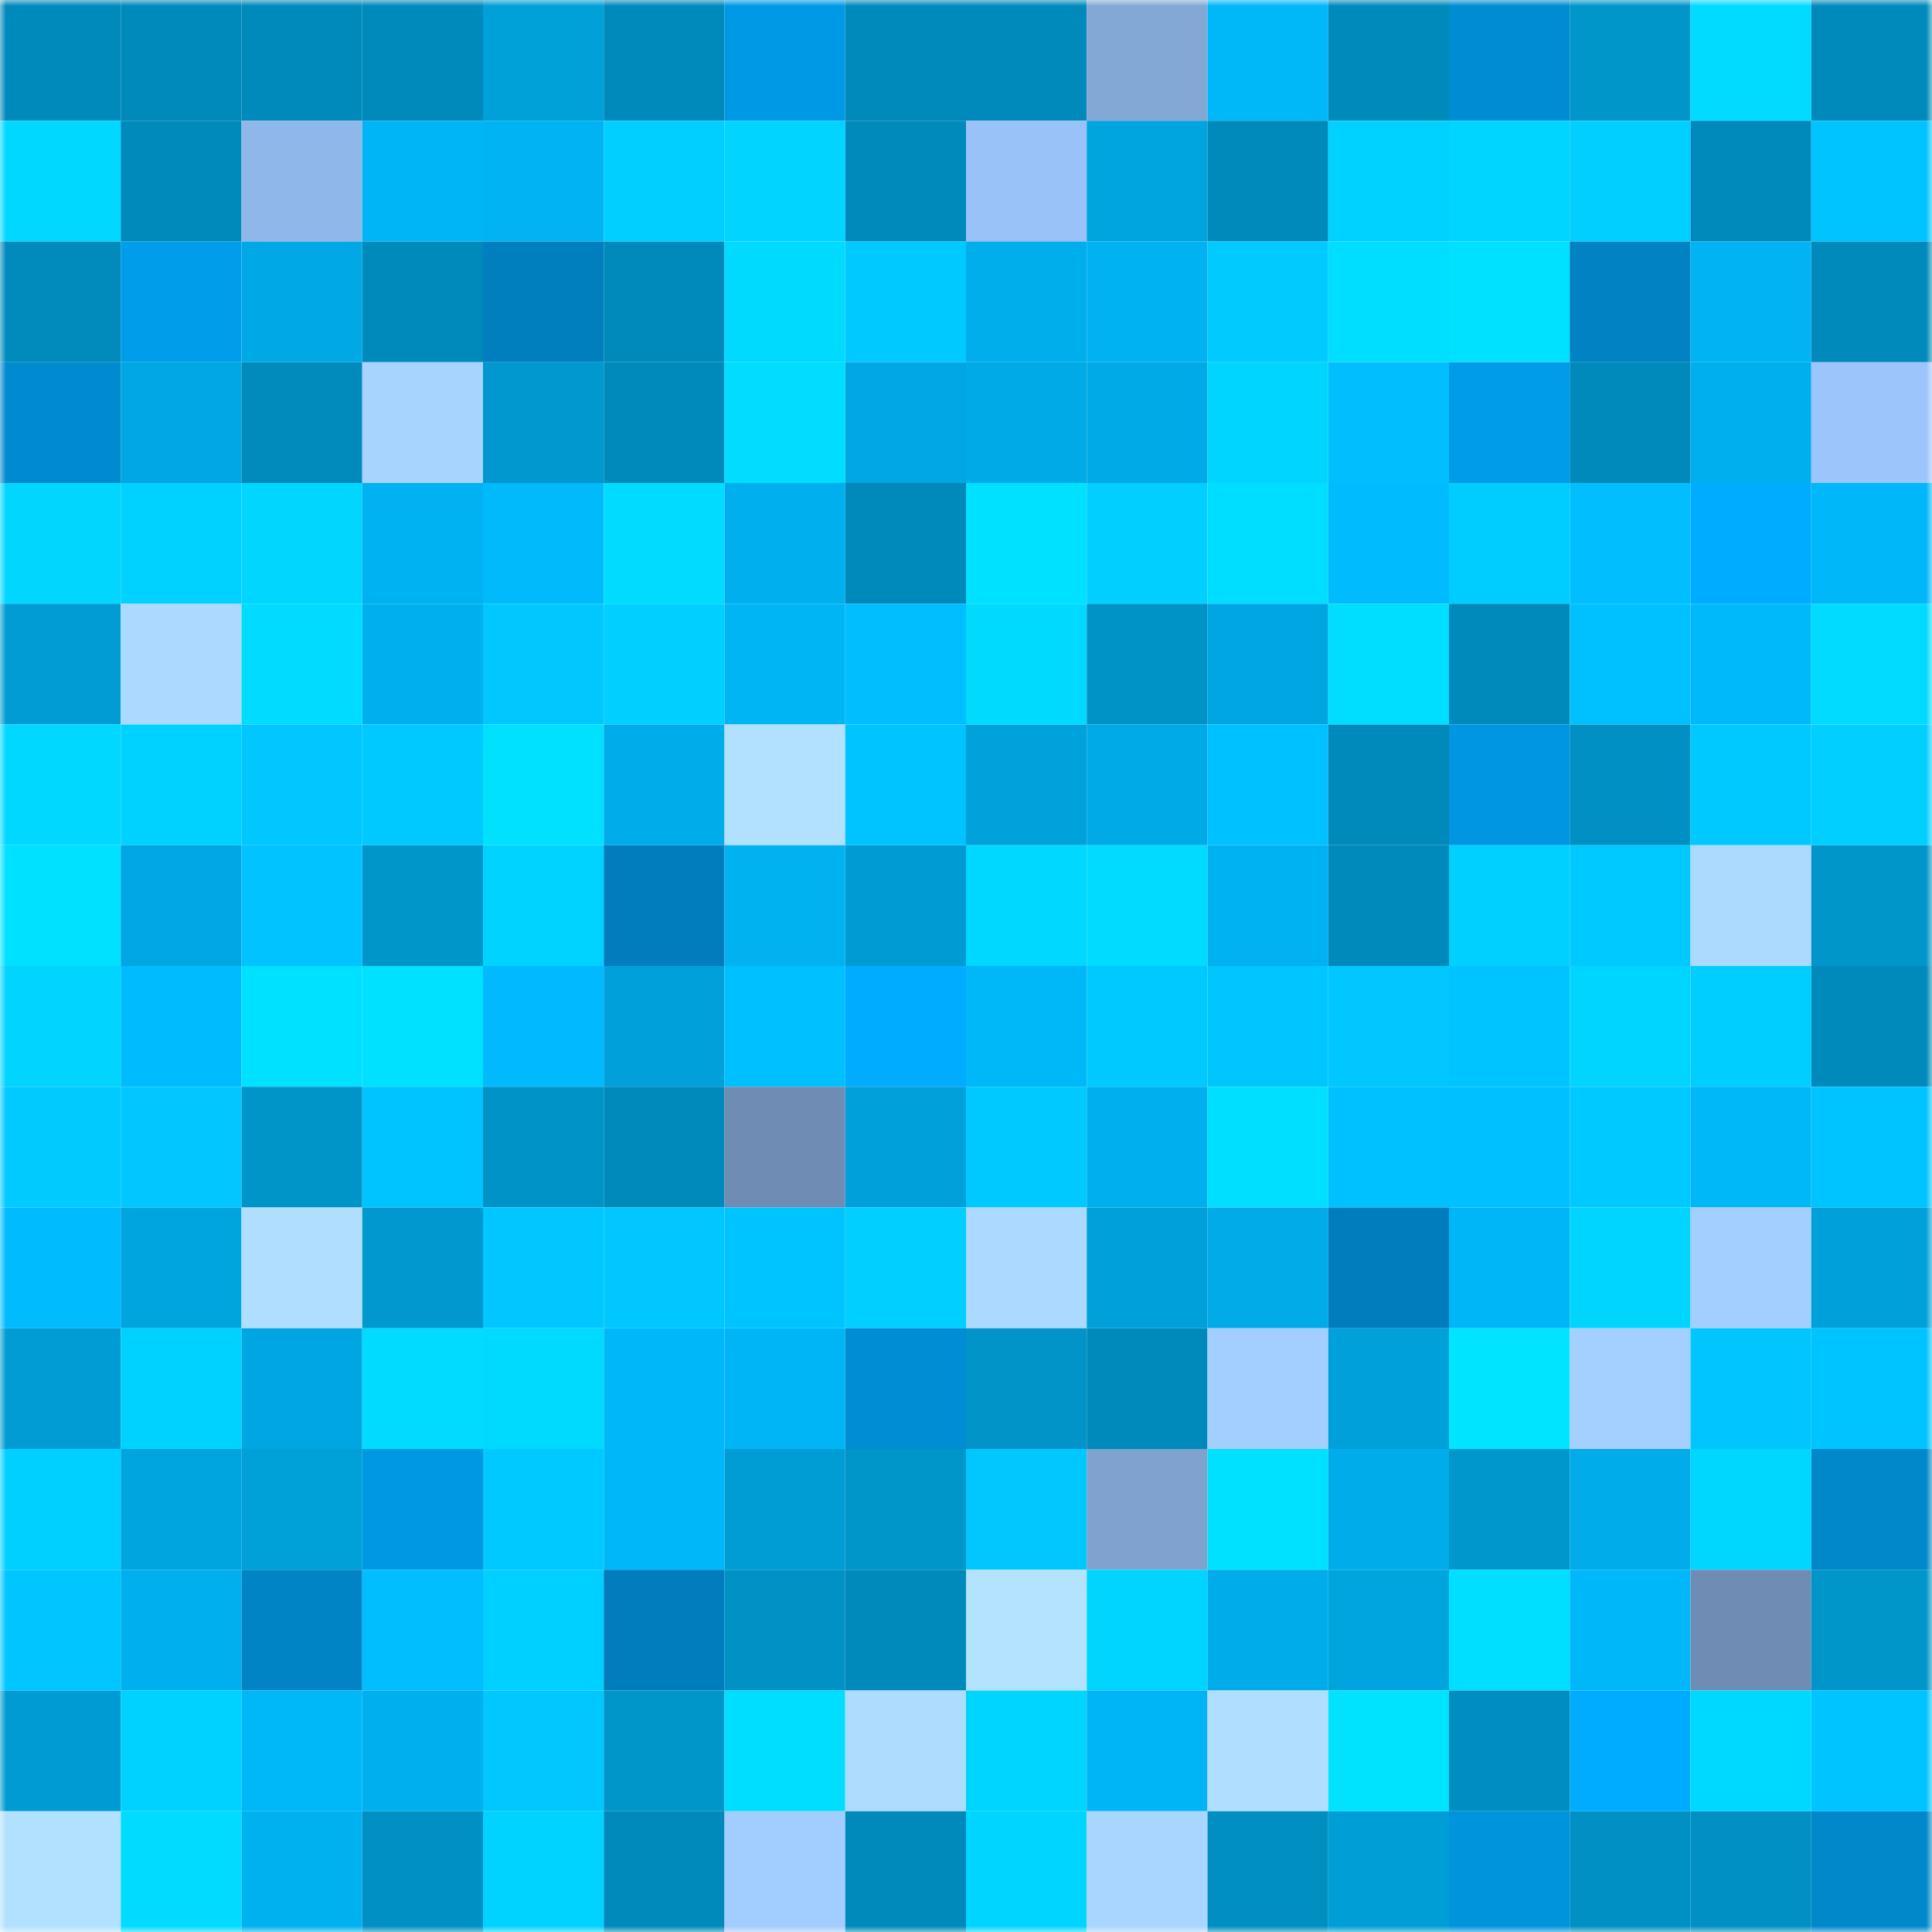 <svg viewBox="0 0 160 160" fill="none" role="img" xmlns="http://www.w3.org/2000/svg" width="240" height="240" name="ens%2Cchloepark.eth"><mask id="1690833744" mask-type="alpha" maskUnits="userSpaceOnUse" x="0" y="0" width="160" height="160"><rect width="160" height="160" fill="#FFFFFF"></rect></mask><g mask="url(#1690833744)"><rect x="0" y="0" width="10" height="10" fill="#008abb"></rect><rect x="10" y="0" width="10" height="10" fill="#008abb"></rect><rect x="20" y="0" width="10" height="10" fill="#008abb"></rect><rect x="30" y="0" width="10" height="10" fill="#008abb"></rect><rect x="40" y="0" width="10" height="10" fill="#00a0d8"></rect><rect x="50" y="0" width="10" height="10" fill="#008abb"></rect><rect x="60" y="0" width="10" height="10" fill="#0099e5"></rect><rect x="70" y="0" width="10" height="10" fill="#008abb"></rect><rect x="80" y="0" width="10" height="10" fill="#008abb"></rect><rect x="90" y="0" width="10" height="10" fill="#84a8d6"></rect><rect x="100" y="0" width="10" height="10" fill="#00b7f8"></rect><rect x="110" y="0" width="10" height="10" fill="#008abb"></rect><rect x="120" y="0" width="10" height="10" fill="#008cd2"></rect><rect x="130" y="0" width="10" height="10" fill="#0096ca"></rect><rect x="140" y="0" width="10" height="10" fill="#00dbff"></rect><rect x="150" y="0" width="10" height="10" fill="#008abb"></rect><rect x="0" y="10" width="10" height="10" fill="#00d8ff"></rect><rect x="10" y="10" width="10" height="10" fill="#008abb"></rect><rect x="20" y="10" width="10" height="10" fill="#90b7e9"></rect><rect x="30" y="10" width="10" height="10" fill="#00b5f5"></rect><rect x="40" y="10" width="10" height="10" fill="#00b4f3"></rect><rect x="50" y="10" width="10" height="10" fill="#00cfff"></rect><rect x="60" y="10" width="10" height="10" fill="#00d4ff"></rect><rect x="70" y="10" width="10" height="10" fill="#008abb"></rect><rect x="80" y="10" width="10" height="10" fill="#99c2f8"></rect><rect x="90" y="10" width="10" height="10" fill="#00a4de"></rect><rect x="100" y="10" width="10" height="10" fill="#008abb"></rect><rect x="110" y="10" width="10" height="10" fill="#00d2ff"></rect><rect x="120" y="10" width="10" height="10" fill="#00d5ff"></rect><rect x="130" y="10" width="10" height="10" fill="#00cfff"></rect><rect x="140" y="10" width="10" height="10" fill="#008abb"></rect><rect x="150" y="10" width="10" height="10" fill="#00c4ff"></rect><rect x="0" y="20" width="10" height="10" fill="#008bbc"></rect><rect x="10" y="20" width="10" height="10" fill="#009deb"></rect><rect x="20" y="20" width="10" height="10" fill="#00a9e5"></rect><rect x="30" y="20" width="10" height="10" fill="#008abb"></rect><rect x="40" y="20" width="10" height="10" fill="#007fbe"></rect><rect x="50" y="20" width="10" height="10" fill="#008abb"></rect><rect x="60" y="20" width="10" height="10" fill="#00daff"></rect><rect x="70" y="20" width="10" height="10" fill="#00c9ff"></rect><rect x="80" y="20" width="10" height="10" fill="#00aeeb"></rect><rect x="90" y="20" width="10" height="10" fill="#00b2f1"></rect><rect x="100" y="20" width="10" height="10" fill="#00caff"></rect><rect x="110" y="20" width="10" height="10" fill="#00deff"></rect><rect x="120" y="20" width="10" height="10" fill="#00e0ff"></rect><rect x="130" y="20" width="10" height="10" fill="#0082c3"></rect><rect x="140" y="20" width="10" height="10" fill="#00b3f2"></rect><rect x="150" y="20" width="10" height="10" fill="#008abb"></rect><rect x="0" y="30" width="10" height="10" fill="#008acf"></rect><rect x="10" y="30" width="10" height="10" fill="#00a7e2"></rect><rect x="20" y="30" width="10" height="10" fill="#008bbc"></rect><rect x="30" y="30" width="10" height="10" fill="#a7d3ff"></rect><rect x="40" y="30" width="10" height="10" fill="#0098ce"></rect><rect x="50" y="30" width="10" height="10" fill="#008abb"></rect><rect x="60" y="30" width="10" height="10" fill="#00ddff"></rect><rect x="70" y="30" width="10" height="10" fill="#00a7e2"></rect><rect x="80" y="30" width="10" height="10" fill="#00aae6"></rect><rect x="90" y="30" width="10" height="10" fill="#00aae6"></rect><rect x="100" y="30" width="10" height="10" fill="#00d5ff"></rect><rect x="110" y="30" width="10" height="10" fill="#00beff"></rect><rect x="120" y="30" width="10" height="10" fill="#009ce9"></rect><rect x="130" y="30" width="10" height="10" fill="#008abb"></rect><rect x="140" y="30" width="10" height="10" fill="#00afed"></rect><rect x="150" y="30" width="10" height="10" fill="#9bc5fb"></rect><rect x="0" y="40" width="10" height="10" fill="#00d6ff"></rect><rect x="10" y="40" width="10" height="10" fill="#00d2ff"></rect><rect x="20" y="40" width="10" height="10" fill="#00d6ff"></rect><rect x="30" y="40" width="10" height="10" fill="#00b2f1"></rect><rect x="40" y="40" width="10" height="10" fill="#00bafb"></rect><rect x="50" y="40" width="10" height="10" fill="#00dbff"></rect><rect x="60" y="40" width="10" height="10" fill="#00afed"></rect><rect x="70" y="40" width="10" height="10" fill="#008abb"></rect><rect x="80" y="40" width="10" height="10" fill="#00e1ff"></rect><rect x="90" y="40" width="10" height="10" fill="#00cfff"></rect><rect x="100" y="40" width="10" height="10" fill="#00deff"></rect><rect x="110" y="40" width="10" height="10" fill="#00bcff"></rect><rect x="120" y="40" width="10" height="10" fill="#00cdff"></rect><rect x="130" y="40" width="10" height="10" fill="#00beff"></rect><rect x="140" y="40" width="10" height="10" fill="#00acff"></rect><rect x="150" y="40" width="10" height="10" fill="#00b8f9"></rect><rect x="0" y="50" width="10" height="10" fill="#009cd3"></rect><rect x="10" y="50" width="10" height="10" fill="#abd9ff"></rect><rect x="20" y="50" width="10" height="10" fill="#00dcff"></rect><rect x="30" y="50" width="10" height="10" fill="#00b0ee"></rect><rect x="40" y="50" width="10" height="10" fill="#00c8ff"></rect><rect x="50" y="50" width="10" height="10" fill="#00cfff"></rect><rect x="60" y="50" width="10" height="10" fill="#00b5f4"></rect><rect x="70" y="50" width="10" height="10" fill="#00beff"></rect><rect x="80" y="50" width="10" height="10" fill="#00daff"></rect><rect x="90" y="50" width="10" height="10" fill="#0093c6"></rect><rect x="100" y="50" width="10" height="10" fill="#00a6e1"></rect><rect x="110" y="50" width="10" height="10" fill="#00deff"></rect><rect x="120" y="50" width="10" height="10" fill="#008abb"></rect><rect x="130" y="50" width="10" height="10" fill="#00c1ff"></rect><rect x="140" y="50" width="10" height="10" fill="#00b9fa"></rect><rect x="150" y="50" width="10" height="10" fill="#00dbff"></rect><rect x="0" y="60" width="10" height="10" fill="#00d8ff"></rect><rect x="10" y="60" width="10" height="10" fill="#00d2ff"></rect><rect x="20" y="60" width="10" height="10" fill="#00c7ff"></rect><rect x="30" y="60" width="10" height="10" fill="#00c9ff"></rect><rect x="40" y="60" width="10" height="10" fill="#00e1ff"></rect><rect x="50" y="60" width="10" height="10" fill="#00adea"></rect><rect x="60" y="60" width="10" height="10" fill="#b1e1ff"></rect><rect x="70" y="60" width="10" height="10" fill="#00c4ff"></rect><rect x="80" y="60" width="10" height="10" fill="#00a2db"></rect><rect x="90" y="60" width="10" height="10" fill="#00aae6"></rect><rect x="100" y="60" width="10" height="10" fill="#00c1ff"></rect><rect x="110" y="60" width="10" height="10" fill="#008abb"></rect><rect x="120" y="60" width="10" height="10" fill="#0096e1"></rect><rect x="130" y="60" width="10" height="10" fill="#0090c3"></rect><rect x="140" y="60" width="10" height="10" fill="#00c9ff"></rect><rect x="150" y="60" width="10" height="10" fill="#00cfff"></rect><rect x="0" y="70" width="10" height="10" fill="#00e1ff"></rect><rect x="10" y="70" width="10" height="10" fill="#00a7e2"></rect><rect x="20" y="70" width="10" height="10" fill="#00c3ff"></rect><rect x="30" y="70" width="10" height="10" fill="#0096ca"></rect><rect x="40" y="70" width="10" height="10" fill="#00d3ff"></rect><rect x="50" y="70" width="10" height="10" fill="#007dbc"></rect><rect x="60" y="70" width="10" height="10" fill="#00b2f0"></rect><rect x="70" y="70" width="10" height="10" fill="#009bd2"></rect><rect x="80" y="70" width="10" height="10" fill="#00d8ff"></rect><rect x="90" y="70" width="10" height="10" fill="#00dbff"></rect><rect x="100" y="70" width="10" height="10" fill="#00b2f1"></rect><rect x="110" y="70" width="10" height="10" fill="#008abb"></rect><rect x="120" y="70" width="10" height="10" fill="#00d0ff"></rect><rect x="130" y="70" width="10" height="10" fill="#00c9ff"></rect><rect x="140" y="70" width="10" height="10" fill="#acdaff"></rect><rect x="150" y="70" width="10" height="10" fill="#0096ca"></rect><rect x="0" y="80" width="10" height="10" fill="#00d4ff"></rect><rect x="10" y="80" width="10" height="10" fill="#00bbfd"></rect><rect x="20" y="80" width="10" height="10" fill="#00e0ff"></rect><rect x="30" y="80" width="10" height="10" fill="#00e1ff"></rect><rect x="40" y="80" width="10" height="10" fill="#00b9ff"></rect><rect x="50" y="80" width="10" height="10" fill="#00a1da"></rect><rect x="60" y="80" width="10" height="10" fill="#00c0ff"></rect><rect x="70" y="80" width="10" height="10" fill="#00acff"></rect><rect x="80" y="80" width="10" height="10" fill="#00b7f7"></rect><rect x="90" y="80" width="10" height="10" fill="#00c9ff"></rect><rect x="100" y="80" width="10" height="10" fill="#00c6ff"></rect><rect x="110" y="80" width="10" height="10" fill="#00c7ff"></rect><rect x="120" y="80" width="10" height="10" fill="#00c4ff"></rect><rect x="130" y="80" width="10" height="10" fill="#00d5ff"></rect><rect x="140" y="80" width="10" height="10" fill="#00ceff"></rect><rect x="150" y="80" width="10" height="10" fill="#008abb"></rect><rect x="0" y="90" width="10" height="10" fill="#00caff"></rect><rect x="10" y="90" width="10" height="10" fill="#00c7ff"></rect><rect x="20" y="90" width="10" height="10" fill="#0095c9"></rect><rect x="30" y="90" width="10" height="10" fill="#00c4ff"></rect><rect x="40" y="90" width="10" height="10" fill="#0093c7"></rect><rect x="50" y="90" width="10" height="10" fill="#008abb"></rect><rect x="60" y="90" width="10" height="10" fill="#6f8db4"></rect><rect x="70" y="90" width="10" height="10" fill="#00a1da"></rect><rect x="80" y="90" width="10" height="10" fill="#00c9ff"></rect><rect x="90" y="90" width="10" height="10" fill="#00b0ee"></rect><rect x="100" y="90" width="10" height="10" fill="#00dfff"></rect><rect x="110" y="90" width="10" height="10" fill="#00c1ff"></rect><rect x="120" y="90" width="10" height="10" fill="#00c0ff"></rect><rect x="130" y="90" width="10" height="10" fill="#00c9ff"></rect><rect x="140" y="90" width="10" height="10" fill="#00b7f8"></rect><rect x="150" y="90" width="10" height="10" fill="#00c4ff"></rect><rect x="0" y="100" width="10" height="10" fill="#00bbfd"></rect><rect x="10" y="100" width="10" height="10" fill="#00a4de"></rect><rect x="20" y="100" width="10" height="10" fill="#afdeff"></rect><rect x="30" y="100" width="10" height="10" fill="#0098ce"></rect><rect x="40" y="100" width="10" height="10" fill="#00c7ff"></rect><rect x="50" y="100" width="10" height="10" fill="#00c7ff"></rect><rect x="60" y="100" width="10" height="10" fill="#00c4ff"></rect><rect x="70" y="100" width="10" height="10" fill="#00cfff"></rect><rect x="80" y="100" width="10" height="10" fill="#acd9ff"></rect><rect x="90" y="100" width="10" height="10" fill="#00a1da"></rect><rect x="100" y="100" width="10" height="10" fill="#00abe8"></rect><rect x="110" y="100" width="10" height="10" fill="#007dbc"></rect><rect x="120" y="100" width="10" height="10" fill="#00b6f6"></rect><rect x="130" y="100" width="10" height="10" fill="#00d5ff"></rect><rect x="140" y="100" width="10" height="10" fill="#a3cfff"></rect><rect x="150" y="100" width="10" height="10" fill="#00a1da"></rect><rect x="0" y="110" width="10" height="10" fill="#009cd3"></rect><rect x="10" y="110" width="10" height="10" fill="#00d2ff"></rect><rect x="20" y="110" width="10" height="10" fill="#00a6e1"></rect><rect x="30" y="110" width="10" height="10" fill="#00dbff"></rect><rect x="40" y="110" width="10" height="10" fill="#00daff"></rect><rect x="50" y="110" width="10" height="10" fill="#00b8f9"></rect><rect x="60" y="110" width="10" height="10" fill="#00b5f5"></rect><rect x="70" y="110" width="10" height="10" fill="#008dd3"></rect><rect x="80" y="110" width="10" height="10" fill="#0094c9"></rect><rect x="90" y="110" width="10" height="10" fill="#008abb"></rect><rect x="100" y="110" width="10" height="10" fill="#a3cfff"></rect><rect x="110" y="110" width="10" height="10" fill="#00a1da"></rect><rect x="120" y="110" width="10" height="10" fill="#00e4ff"></rect><rect x="130" y="110" width="10" height="10" fill="#a4d0ff"></rect><rect x="140" y="110" width="10" height="10" fill="#00c5ff"></rect><rect x="150" y="110" width="10" height="10" fill="#00c4ff"></rect><rect x="0" y="120" width="10" height="10" fill="#00d0ff"></rect><rect x="10" y="120" width="10" height="10" fill="#00a4de"></rect><rect x="20" y="120" width="10" height="10" fill="#00a0d9"></rect><rect x="30" y="120" width="10" height="10" fill="#0097e3"></rect><rect x="40" y="120" width="10" height="10" fill="#00c9ff"></rect><rect x="50" y="120" width="10" height="10" fill="#00b8f9"></rect><rect x="60" y="120" width="10" height="10" fill="#009cd4"></rect><rect x="70" y="120" width="10" height="10" fill="#0096ca"></rect><rect x="80" y="120" width="10" height="10" fill="#00c8ff"></rect><rect x="90" y="120" width="10" height="10" fill="#80a2cf"></rect><rect x="100" y="120" width="10" height="10" fill="#00e0ff"></rect><rect x="110" y="120" width="10" height="10" fill="#00adea"></rect><rect x="120" y="120" width="10" height="10" fill="#0097cd"></rect><rect x="130" y="120" width="10" height="10" fill="#00adea"></rect><rect x="140" y="120" width="10" height="10" fill="#00d7ff"></rect><rect x="150" y="120" width="10" height="10" fill="#0088cb"></rect><rect x="0" y="130" width="10" height="10" fill="#00c6ff"></rect><rect x="10" y="130" width="10" height="10" fill="#00b0ee"></rect><rect x="20" y="130" width="10" height="10" fill="#0084c6"></rect><rect x="30" y="130" width="10" height="10" fill="#00beff"></rect><rect x="40" y="130" width="10" height="10" fill="#00d0ff"></rect><rect x="50" y="130" width="10" height="10" fill="#007dbc"></rect><rect x="60" y="130" width="10" height="10" fill="#0092c5"></rect><rect x="70" y="130" width="10" height="10" fill="#008abb"></rect><rect x="80" y="130" width="10" height="10" fill="#b3e3ff"></rect><rect x="90" y="130" width="10" height="10" fill="#00d5ff"></rect><rect x="100" y="130" width="10" height="10" fill="#00ace9"></rect><rect x="110" y="130" width="10" height="10" fill="#00a4de"></rect><rect x="120" y="130" width="10" height="10" fill="#00dfff"></rect><rect x="130" y="130" width="10" height="10" fill="#00b8f9"></rect><rect x="140" y="130" width="10" height="10" fill="#6f8db4"></rect><rect x="150" y="130" width="10" height="10" fill="#0096ca"></rect><rect x="0" y="140" width="10" height="10" fill="#009bd2"></rect><rect x="10" y="140" width="10" height="10" fill="#00d2ff"></rect><rect x="20" y="140" width="10" height="10" fill="#00b7f8"></rect><rect x="30" y="140" width="10" height="10" fill="#00b0ee"></rect><rect x="40" y="140" width="10" height="10" fill="#00c8ff"></rect><rect x="50" y="140" width="10" height="10" fill="#0096ca"></rect><rect x="60" y="140" width="10" height="10" fill="#00deff"></rect><rect x="70" y="140" width="10" height="10" fill="#aedcff"></rect><rect x="80" y="140" width="10" height="10" fill="#00d5ff"></rect><rect x="90" y="140" width="10" height="10" fill="#00b5f5"></rect><rect x="100" y="140" width="10" height="10" fill="#afdeff"></rect><rect x="110" y="140" width="10" height="10" fill="#00e3ff"></rect><rect x="120" y="140" width="10" height="10" fill="#008ec0"></rect><rect x="130" y="140" width="10" height="10" fill="#00acff"></rect><rect x="140" y="140" width="10" height="10" fill="#00d9ff"></rect><rect x="150" y="140" width="10" height="10" fill="#00c4ff"></rect><rect x="0" y="150" width="10" height="10" fill="#b2e1ff"></rect><rect x="10" y="150" width="10" height="10" fill="#00dbff"></rect><rect x="20" y="150" width="10" height="10" fill="#00b1ef"></rect><rect x="30" y="150" width="10" height="10" fill="#0090c3"></rect><rect x="40" y="150" width="10" height="10" fill="#00d3ff"></rect><rect x="50" y="150" width="10" height="10" fill="#008abb"></rect><rect x="60" y="150" width="10" height="10" fill="#a2cdff"></rect><rect x="70" y="150" width="10" height="10" fill="#008abb"></rect><rect x="80" y="150" width="10" height="10" fill="#00d5ff"></rect><rect x="90" y="150" width="10" height="10" fill="#a9d6ff"></rect><rect x="100" y="150" width="10" height="10" fill="#008fc1"></rect><rect x="110" y="150" width="10" height="10" fill="#009ed6"></rect><rect x="120" y="150" width="10" height="10" fill="#0094dd"></rect><rect x="130" y="150" width="10" height="10" fill="#0090c3"></rect><rect x="140" y="150" width="10" height="10" fill="#0090c3"></rect><rect x="150" y="150" width="10" height="10" fill="#0088cb"></rect></g></svg>